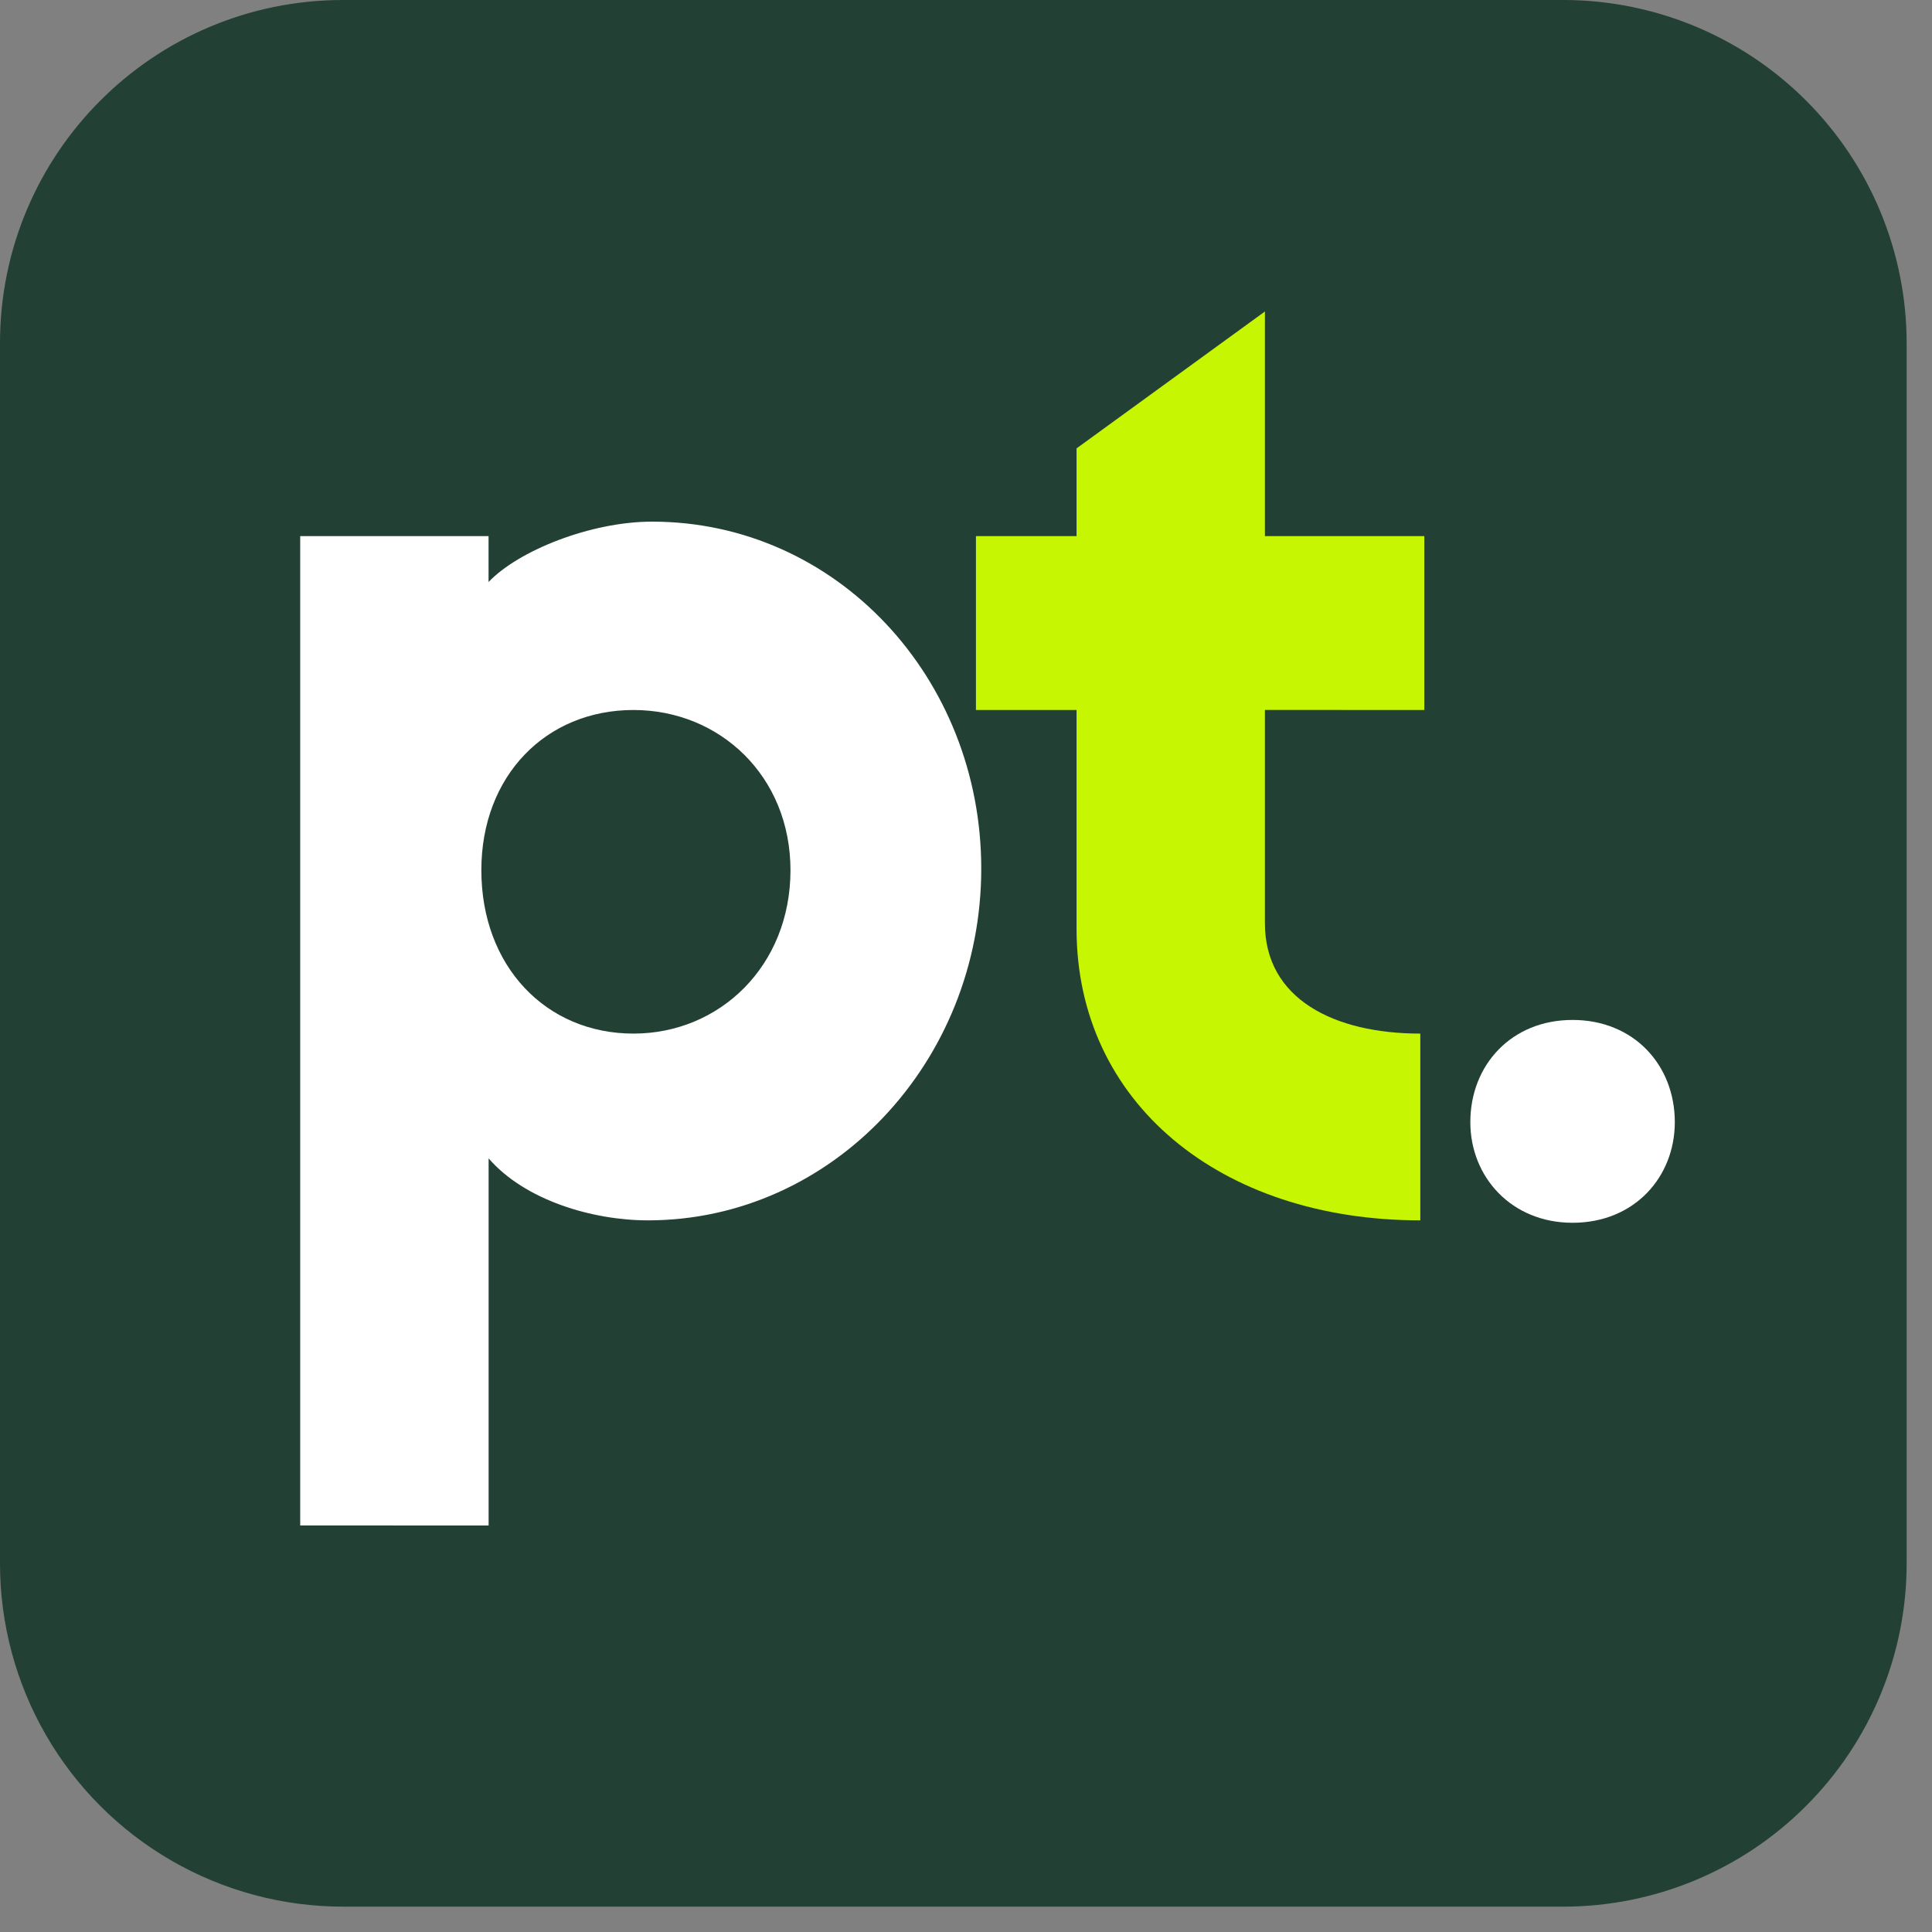 <?xml version="1.0" encoding="UTF-8"?>
<svg data-bbox="0 0 37.008 37.008" height="50" viewBox="0 0 37.5 37.5" width="50" xmlns="http://www.w3.org/2000/svg" data-type="color">
    <rect x="0" y="0" width="37.5" height="37.5" fill="#808080" stroke="none"/>
    <g>
        <defs>
            <clipPath id="61354729-cef2-4025-b1e6-ea74c7092ab4">
                <path d="M0 0h37.008v37.008H0Zm0 0"/>
            </clipPath>
            <clipPath id="e7870cdb-5c78-42f9-84aa-c4b647be2ecc">
                <path d="M6.66 0h23.684a6.665 6.665 0 0 1 6.664 6.66v23.684c0 1.77-.703 3.46-1.953 4.71a6.66 6.66 0 0 1-4.711 1.954H6.66A6.66 6.66 0 0 1 0 30.344V6.66C0 2.98 2.98 0 6.66 0m0 0"/>
            </clipPath>
        </defs>
        <g clip-path="url(#61354729-cef2-4025-b1e6-ea74c7092ab4)">
            <g clip-path="url(#e7870cdb-5c78-42f9-84aa-c4b647be2ecc)">
                <path d="M0 0h37.008v37.008H0Zm0 0" fill="#234035" data-color="1"/>
            </g>
        </g>
        <path d="M9.484 29.61v-7.126c.703.813 2.015 1.203 3.093 1.203 3.563 0 6.469-3.062 6.469-6.828 0-3.703-2.812-6.734-6.39-6.734-1.188 0-2.594.562-3.173 1.172v-.891H5.827v19.203Zm2.812-15.829c1.672 0 3.047 1.281 3.047 3.11 0 1.859-1.375 3.171-3.047 3.171-1.703 0-2.953-1.312-2.953-3.172 0-1.828 1.25-3.109 2.953-3.109m0 0" fill="#ffffff" data-color="2"/>
        <path d="M27.646 13.781v-3.375h-3.094v-4.36l-3.656 2.657v1.703h-1.953v3.375h1.953v4.25c0 3.36 2.781 5.656 6.672 5.656v-3.625c-1.672 0-3.016-.672-3.016-2.14V13.78Zm0 0" fill="#c6f601" data-color="3"/>
        <path d="M30.523 19.797c-1.187 0-1.984.875-1.984 1.984 0 1.063.797 1.953 1.984 1.953 1.203 0 1.985-.89 1.985-1.953 0-1.11-.797-1.984-1.985-1.984m0 0" fill="#ffffff" data-color="2"/>
    </g>
</svg>
